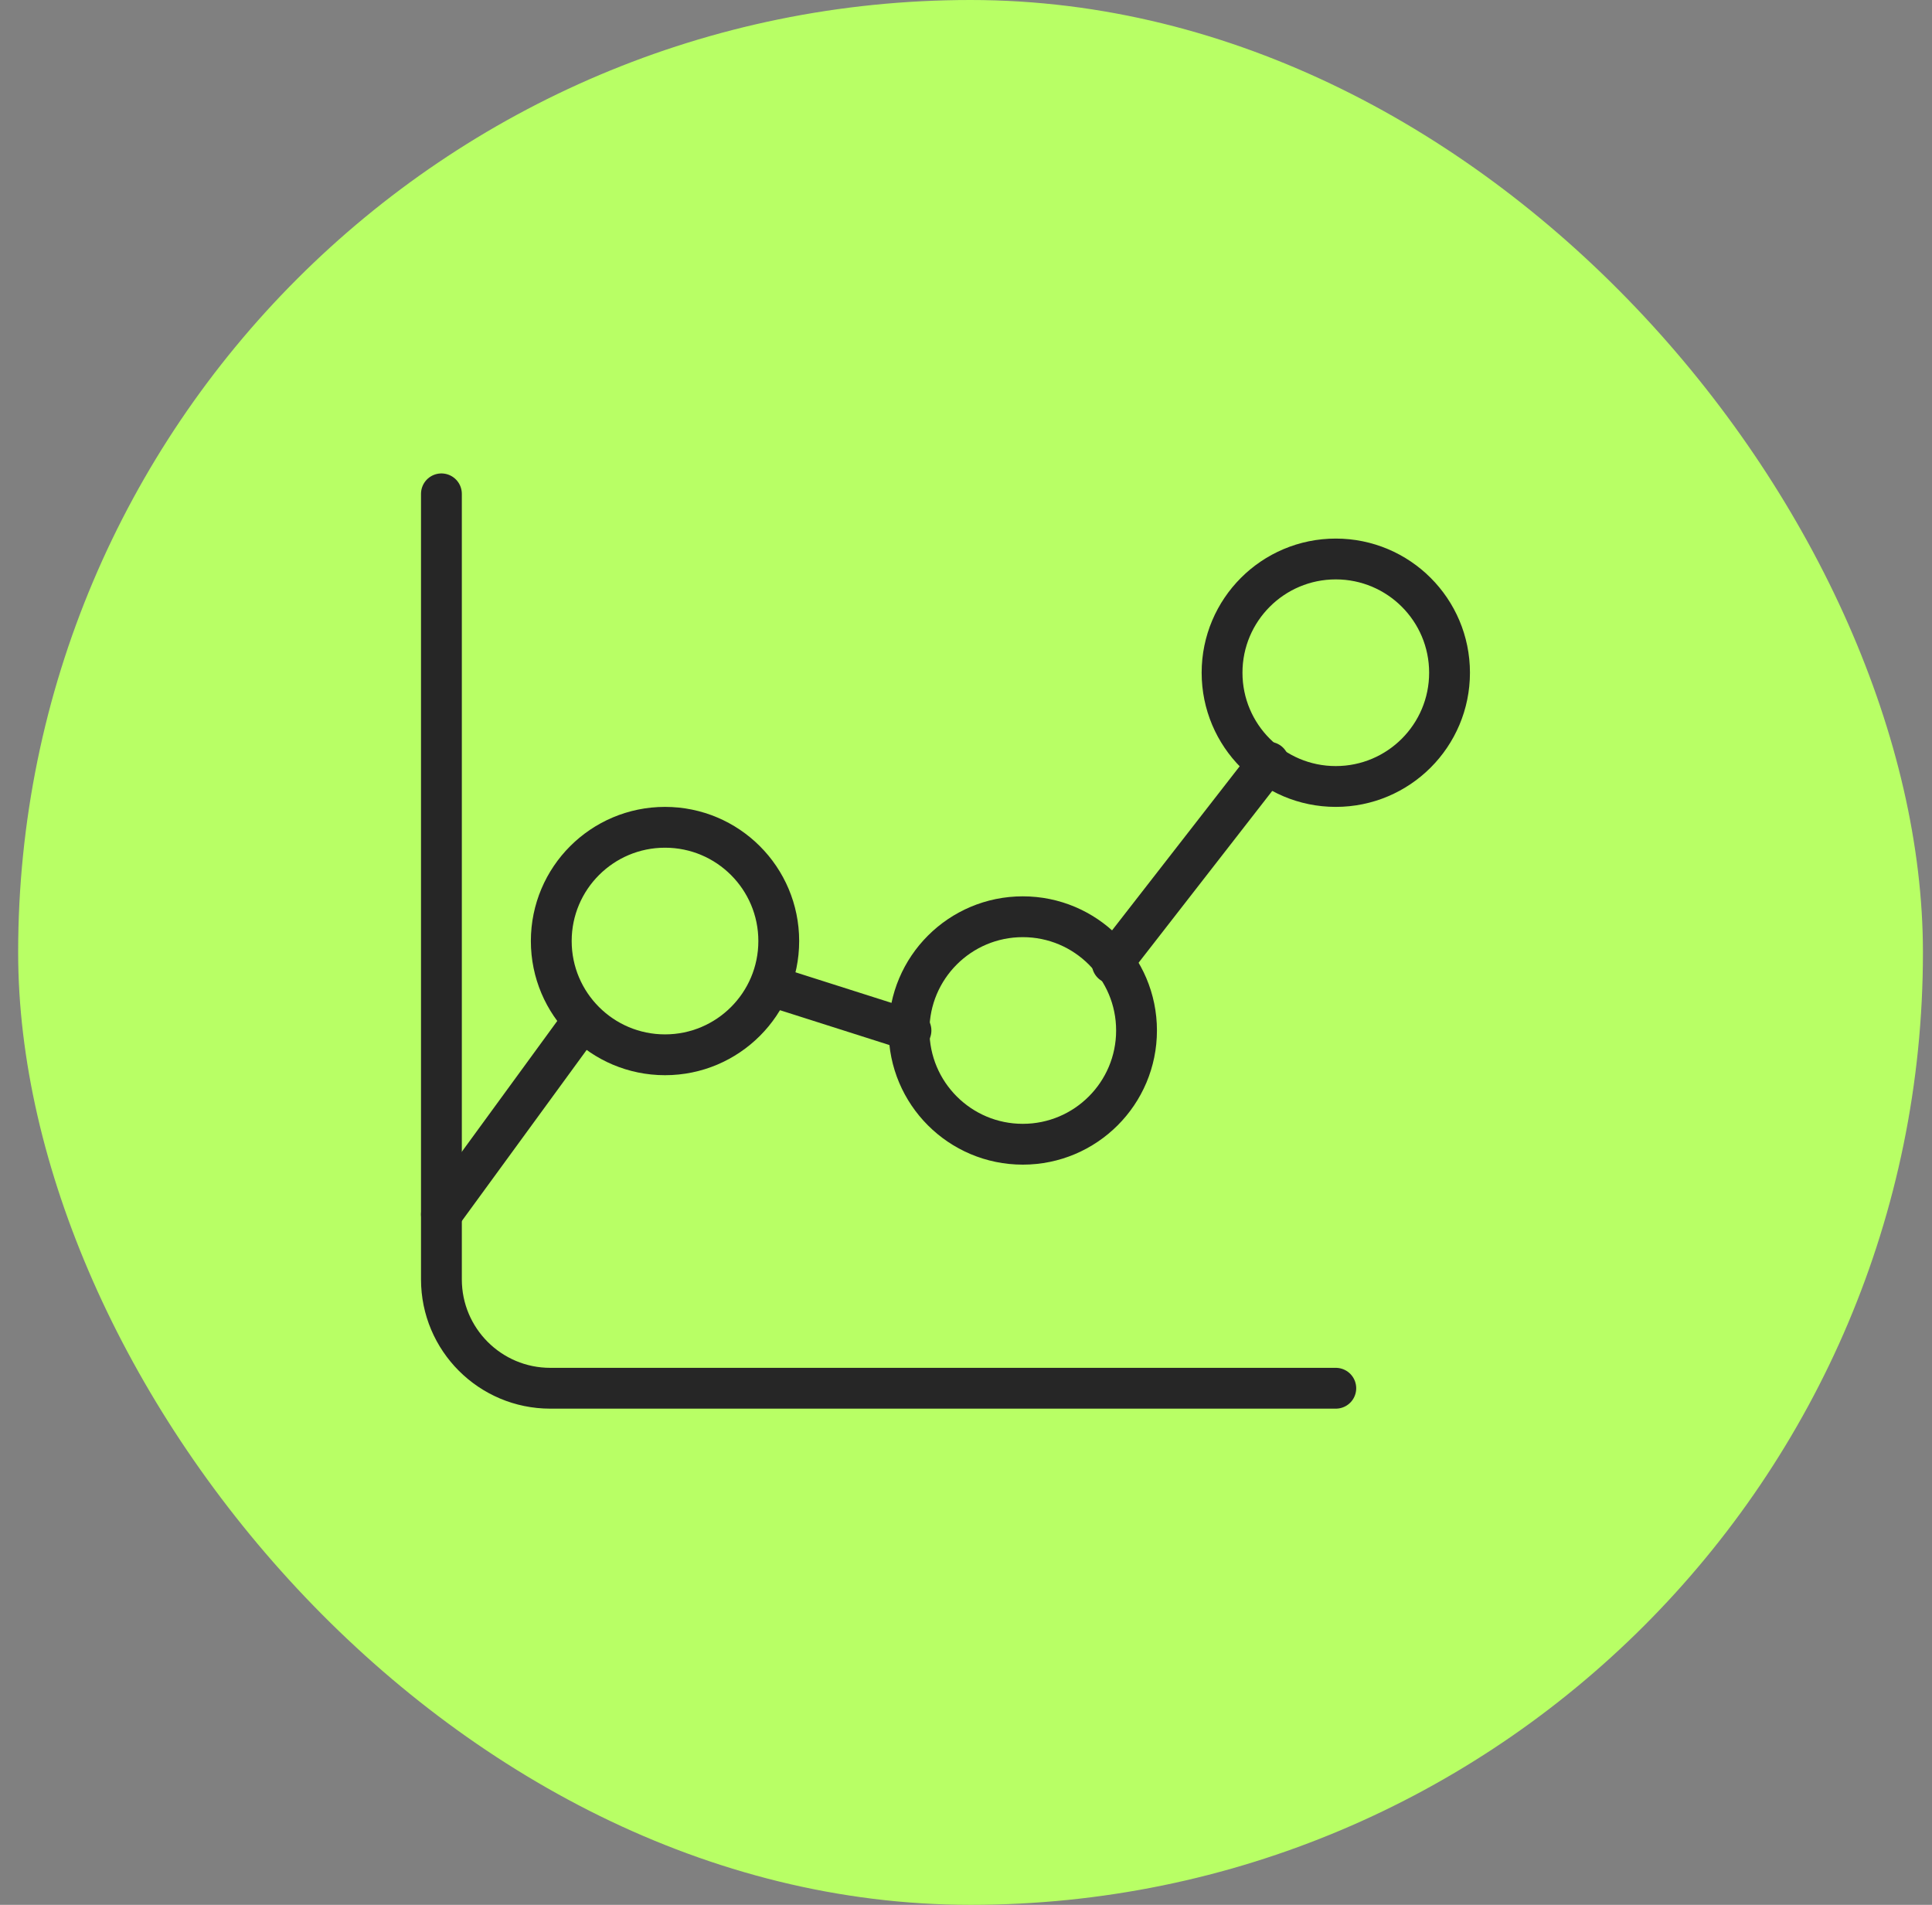 <svg xmlns="http://www.w3.org/2000/svg" width="71" height="70" viewBox="0 0 71 70" fill="none"><rect x="0" y="0" width="71" height="70" fill="#808080" stroke="none"/><rect x="0.667" width="70" height="70" rx="35" fill="#B8FF65"></rect><path d="M16.222 44.625L21.152 37.869M46.625 28.009L40.873 35.404M28.537 36.296L33.478 37.869" stroke="#262626" stroke-width="1.5" stroke-linecap="round"></path><path d="M16.222 18.148V47.016C16.222 49.225 18.013 51.016 20.222 51.016H22.796H28.274H49.09" stroke="#262626" stroke-width="1.5" stroke-linecap="round"></path><circle cx="24.439" cy="34.582" r="4.18" stroke="#262626" stroke-width="1.5"></circle><circle cx="37.587" cy="37.869" r="4.18" stroke="#262626" stroke-width="1.5"></circle><path d="M49.089 20.542C51.398 20.542 53.27 22.413 53.27 24.721C53.27 27.03 51.398 28.902 49.089 28.902C46.781 28.902 44.91 27.03 44.91 24.721C44.91 22.413 46.781 20.542 49.089 20.542Z" stroke="#262626" stroke-width="1.5"></path></svg>